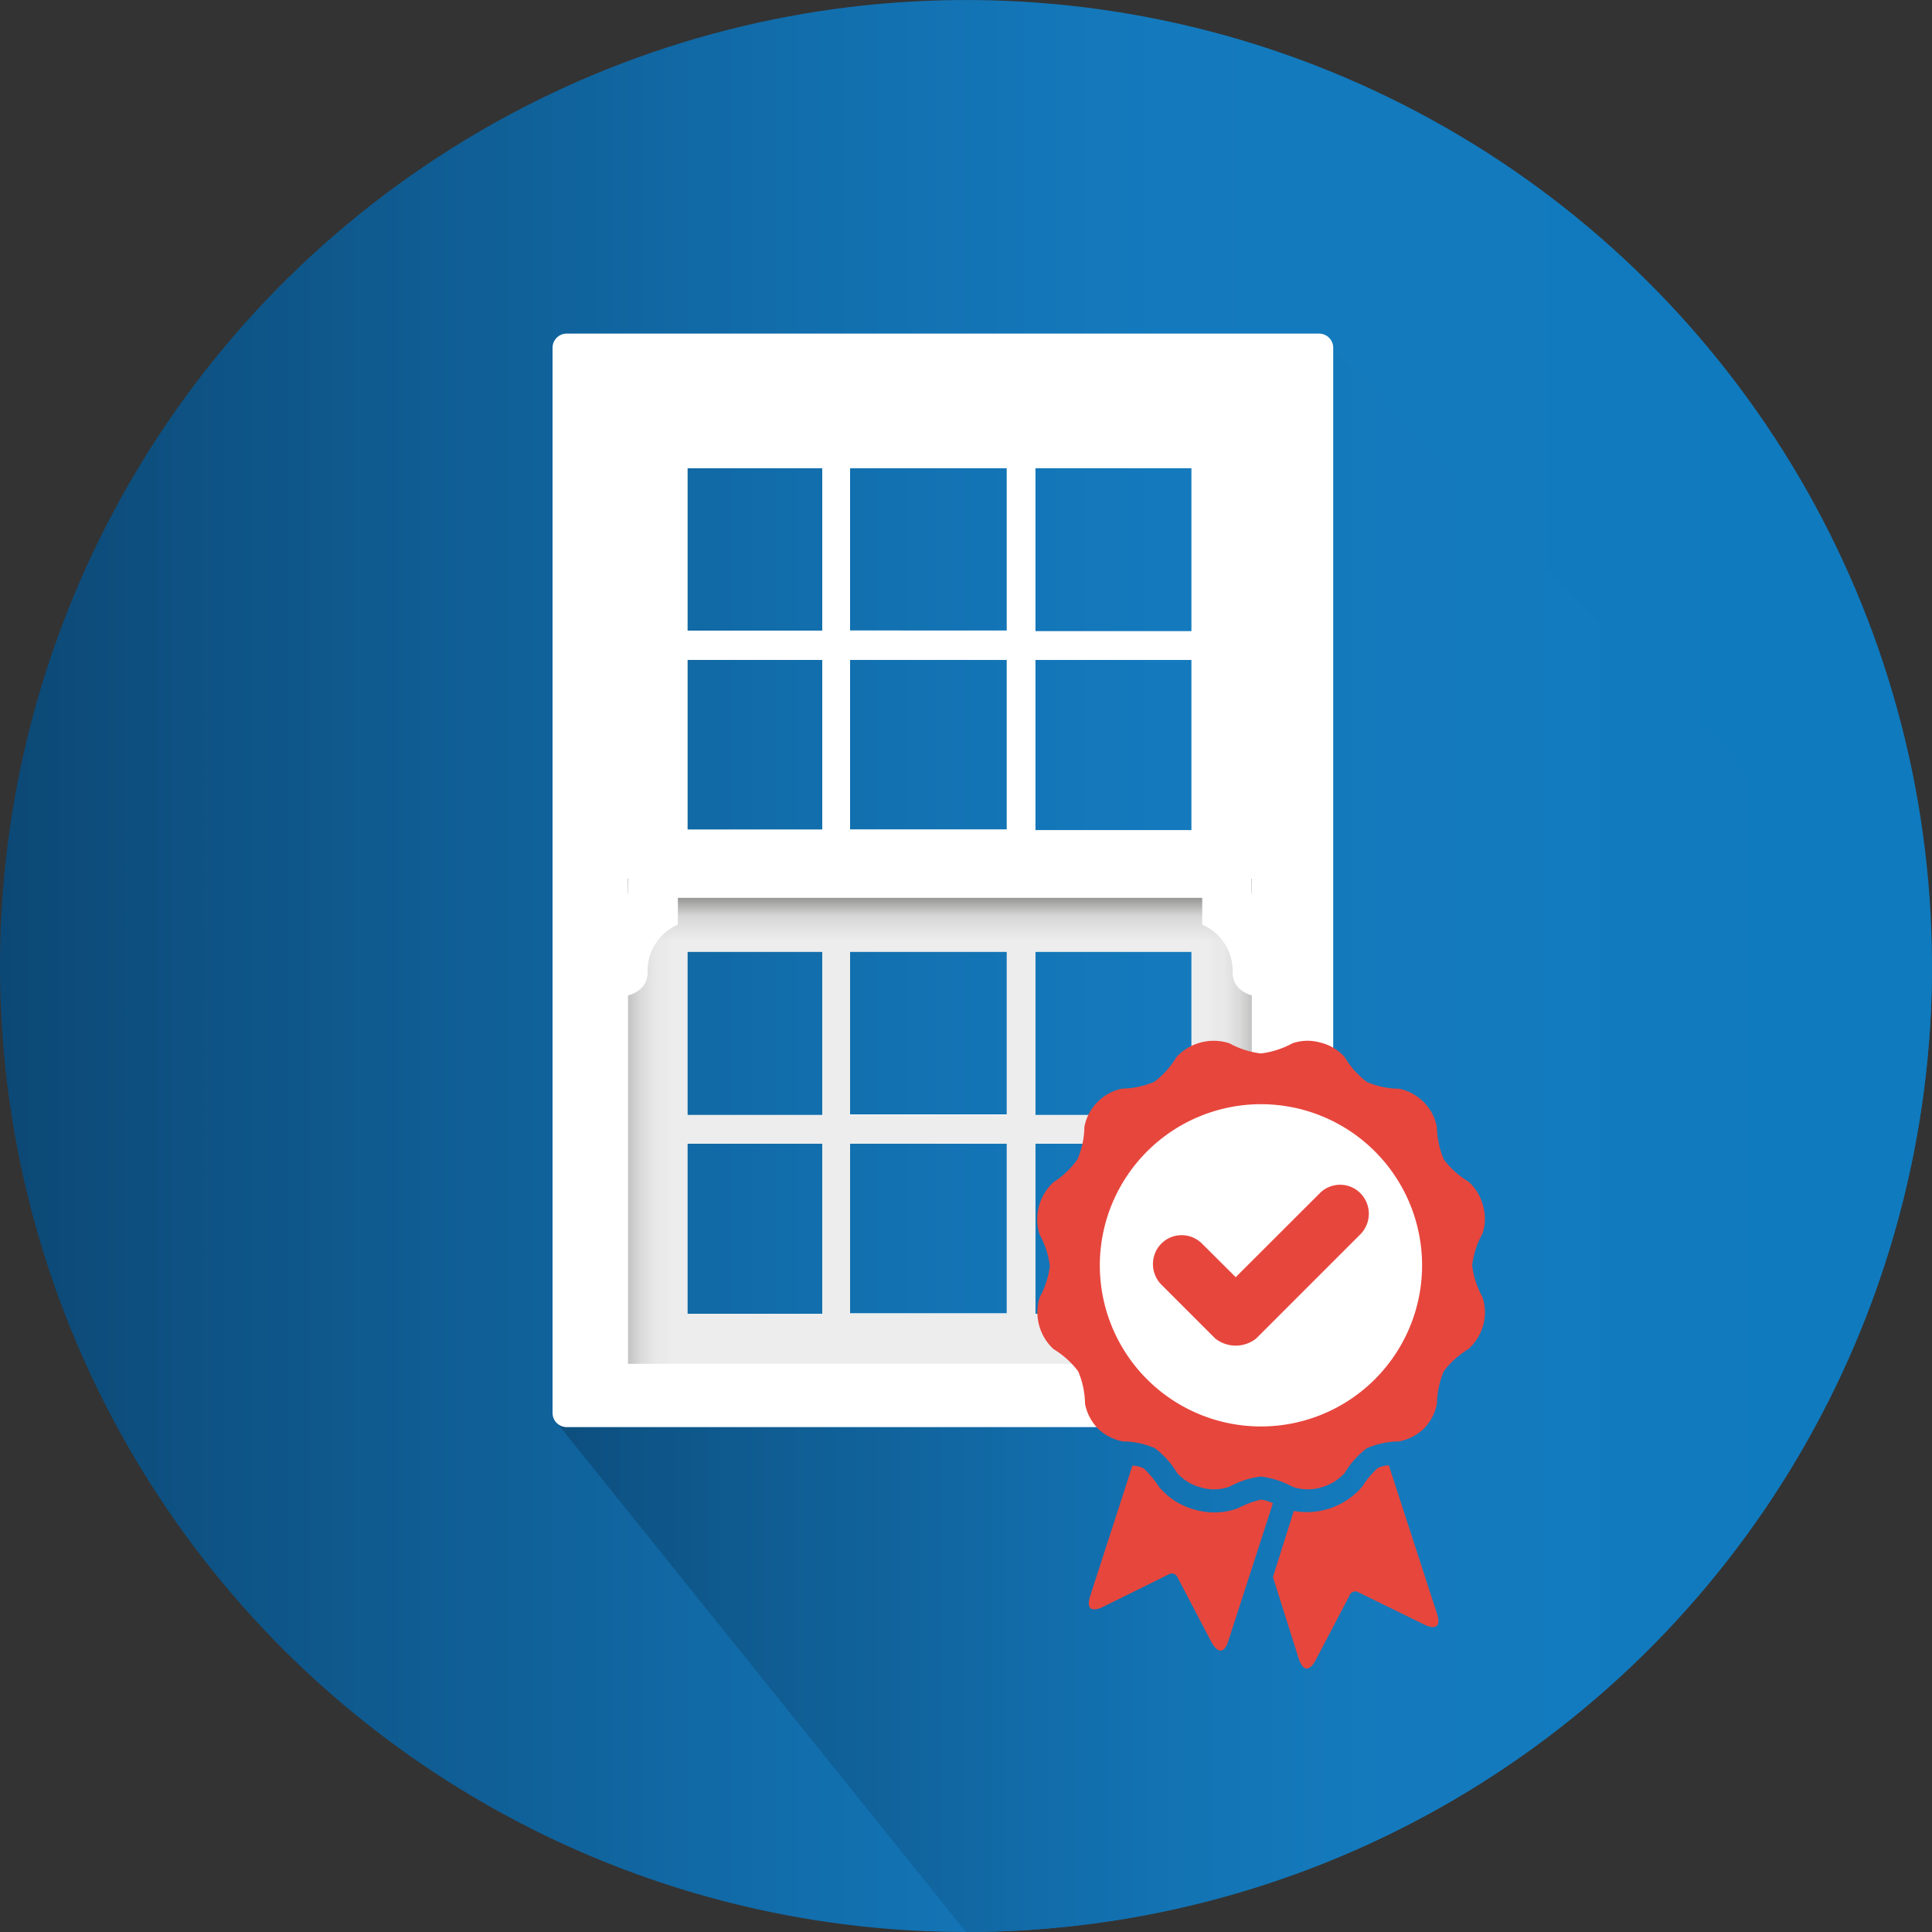 <?xml version="1.0" encoding="UTF-8"?> <svg xmlns="http://www.w3.org/2000/svg" xmlns:xlink="http://www.w3.org/1999/xlink" viewBox="0 0 150 150"><rect x="0" y="0" width="150" height="150" fill="#333333" stroke="none"/><defs><style>.cls-1{isolation:isolate;}.cls-2{fill:url(#linear-gradient);}.cls-3{opacity:0.75;mix-blend-mode:multiply;fill:url(#linear-gradient-2);}.cls-4,.cls-5{fill:#fff;}.cls-10,.cls-4{fill-rule:evenodd;}.cls-6{fill:#ededed;}.cls-7,.cls-9{opacity:0.2;}.cls-7{fill:url(#Fade_to_Black_1);}.cls-8{fill:url(#Fade_to_Black_1-2);}.cls-9{fill:url(#Fade_to_Black_1-3);}.cls-10{fill:#e7463d;}</style><linearGradient id="linear-gradient" y1="75" x2="150" y2="75" gradientTransform="translate(4.25 -4.02) rotate(3.16)" gradientUnits="userSpaceOnUse"><stop offset="0" stop-color="#0c4875"></stop><stop offset="0.12" stop-color="#0e5486"></stop><stop offset="0.43" stop-color="#126fae"></stop><stop offset="0.6" stop-color="#147abd"></stop><stop offset="1" stop-color="#0f7abe"></stop></linearGradient><linearGradient id="linear-gradient-2" x1="43.07" y1="87.93" x2="150" y2="87.93" gradientTransform="matrix(1, 0, 0, 1, 0, 0)" xlink:href="#linear-gradient"></linearGradient><linearGradient id="Fade_to_Black_1" x1="76.34" y1="36.98" x2="76.34" y2="40.56" gradientTransform="translate(19.06 37.61)" gradientUnits="userSpaceOnUse"><stop offset="0" stop-color="#1d1d1b"></stop><stop offset="0.28" stop-color="#1d1d1b" stop-opacity="0.45"></stop><stop offset="0.6" stop-color="#1d1d1b" stop-opacity="0.11"></stop><stop offset="1" stop-color="#1d1d1b" stop-opacity="0"></stop></linearGradient><linearGradient id="Fade_to_Black_1-2" x1="72.98" y1="68.22" x2="72.98" y2="73.04" gradientTransform="matrix(1, 0, 0, 1, 0, 0)" xlink:href="#Fade_to_Black_1"></linearGradient><linearGradient id="Fade_to_Black_1-3" x1="94.92" y1="31.08" x2="94.92" y2="34.66" gradientTransform="translate(-44.37 54.93)" xlink:href="#Fade_to_Black_1"></linearGradient></defs><g class="cls-1"><g id="Layer_1" data-name="Layer 1"><circle class="cls-2" cx="75" cy="75" r="75" transform="translate(-4.02 4.25) rotate(-3.16)"></circle></g><g id="Layer_2" data-name="Layer 2"><path class="cls-3" d="M75,150,43.07,110.26l58.42,0,.94-84.35L150,75A75,75,0,0,1,75,150Z"></path><path class="cls-4" d="M83.67,102H80.38V87.46h7.51l.43-.4H80.38V72.18H92.51V84.55a14.54,14.54,0,0,1,11,.09V27a1.1,1.1,0,0,0-1.1-1.1H44a1.1,1.1,0,0,0-1.1,1.1v82.7a1.1,1.1,0,0,0,1.1,1.1H90.17A14.77,14.77,0,0,1,83.67,102ZM80.38,36.34H92.51V49H80.38Zm0,14.89H92.51V64.46H80.38ZM63.84,102H53.37V87.62H63.84Zm0-15H53.37V72.18H63.84Zm0-22.6H53.37V51.23H63.84Zm0-15.44H53.37V36.34H63.84Zm14.33,53H66v-15H78.17Zm0-15.44H66V72.18H78.17Zm0-22.13H66V51.23H78.17Zm0-15.44H66V36.34H78.17Z"></path><path class="cls-5" d="M48.76,30.67V68.32H97.19V30.67ZM63.84,64.46H53.37V51.23H63.84Zm0-15.44H53.37V36.34H63.84ZM78.17,64.46H66V51.23H78.17Zm0-15.44H66V36.34H78.17ZM92.51,64.46H80.38V51.23H92.51Zm0-15.44H80.38V36.34H92.51Z"></path><path class="cls-6" d="M48.76,68.24v37.65H97.19V68.24ZM63.84,102H53.37V88.8H63.84Zm0-15.44H53.37V73.91H63.84ZM78.17,102H66V88.8H78.17Zm0-15.44H66V73.91H78.17ZM83.67,102H80.38V88.8H86Zm8.84-15.44H80.38V73.91H92.51Z"></path><rect class="cls-7" x="88.73" y="74.59" width="13.35" height="3.58" transform="translate(171.78 -19.02) rotate(90)"></rect><rect class="cls-8" x="48.76" y="68.22" width="48.42" height="4.82"></rect><rect class="cls-5" x="48.76" y="67.36" width="48.42" height="2.35"></rect><rect class="cls-9" x="32.46" y="86.01" width="36.18" height="3.58" transform="translate(-37.25 138.35) rotate(-90)"></rect><path class="cls-5" d="M52.63,69.39v2.4a3.9,3.9,0,0,0-2.35,3.7c0,1.83-2.21,1.92-2.21,1.92v-8Z"></path><path class="cls-5" d="M93.34,69.39v2.4a3.91,3.91,0,0,1,2.36,3.7c0,1.83,2.21,1.92,2.21,1.92v-8Z"></path><circle class="cls-5" cx="98.36" cy="98.14" r="13.7"></circle><path class="cls-10" d="M83.66,90a6.61,6.61,0,0,0,.53-2.5,3.69,3.69,0,0,1,1-1.92,3.74,3.74,0,0,1,1.93-1.06,6.46,6.46,0,0,0,2.5-.53,6.67,6.67,0,0,0,1.72-1.92A3.94,3.94,0,0,1,95.45,81a6.77,6.77,0,0,0,2.45.79,6.89,6.89,0,0,0,2.45-.79,3.6,3.6,0,0,1,2.18-.05,3.66,3.66,0,0,1,1.87,1.12A6.67,6.67,0,0,0,106.12,84a6.49,6.49,0,0,0,2.52.53,3.79,3.79,0,0,1,1.92,1.06,3.68,3.68,0,0,1,1,1.92,7,7,0,0,0,.53,2.5,6.69,6.69,0,0,0,1.92,1.73,3.7,3.7,0,0,1,1.13,1.87,3.52,3.52,0,0,1-.05,2.18,6.7,6.7,0,0,0-.79,2.45,6.7,6.7,0,0,0,.79,2.45,3.68,3.68,0,0,1,.07,2.18,3.88,3.88,0,0,1-1.15,1.87,6.83,6.83,0,0,0-1.92,1.73,7,7,0,0,0-.53,2.52,3.79,3.79,0,0,1-1,1.92,3.91,3.91,0,0,1-1.92,1,6.49,6.49,0,0,0-2.52.53,6.8,6.8,0,0,0-1.72,1.92,3.75,3.75,0,0,1-1.87,1.13,3.52,3.52,0,0,1-2.18-.06,6.89,6.89,0,0,0-2.45-.79,6.77,6.77,0,0,0-2.45.79,3.55,3.55,0,0,1-2.19.06,3.75,3.75,0,0,1-1.87-1.13,6.8,6.8,0,0,0-1.72-1.92,6.46,6.46,0,0,0-2.5-.53,3.85,3.85,0,0,1-1.93-1,3.81,3.81,0,0,1-1-1.92,6.63,6.63,0,0,0-.53-2.52,6.83,6.83,0,0,0-1.92-1.73,3.91,3.91,0,0,1-1.08-4,6.72,6.72,0,0,0,.8-2.45,6.72,6.72,0,0,0-.8-2.45,3.91,3.91,0,0,1,1.08-4.05A6.69,6.69,0,0,0,83.66,90Zm15.17,32.44,2,6.33c.36,1.09.88.95,1.33.1l2.62-5a.48.48,0,0,1,.72-.23l5.06,2.48c.85.42,1.36.23,1-.86l-3.73-11.49a2.15,2.15,0,0,0-.86.21,7,7,0,0,0-1.22,1.46,5.68,5.68,0,0,1-5.3,1.87Zm-3.45,4.92,3.45-10.65a3.22,3.22,0,0,0-.93-.28,7.29,7.29,0,0,0-1.78.67,5.38,5.38,0,0,1-3.32.12,5.49,5.49,0,0,1-2.8-1.76A7.83,7.83,0,0,0,88.79,114a2.21,2.21,0,0,0-.87-.21l-3.27,10.1c-.36,1.07.15,1.28,1,.86l5.06-2.5a.48.48,0,0,1,.72.23l2.62,5c.45.83,1,1,1.33-.12Zm7.08-34.71-6.52,6.51-2.61-2.6a2.23,2.23,0,0,0-3.17,0,2.27,2.27,0,0,0,0,3.17l4.19,4.19a2.56,2.56,0,0,0,3.18,0l8.1-8.1a2.27,2.27,0,0,0,0-3.17,2.22,2.22,0,0,0-3.17,0ZM97.9,85.73A12.51,12.51,0,1,1,85.39,98.24,12.52,12.52,0,0,1,97.9,85.73Z"></path></g></g></svg> 